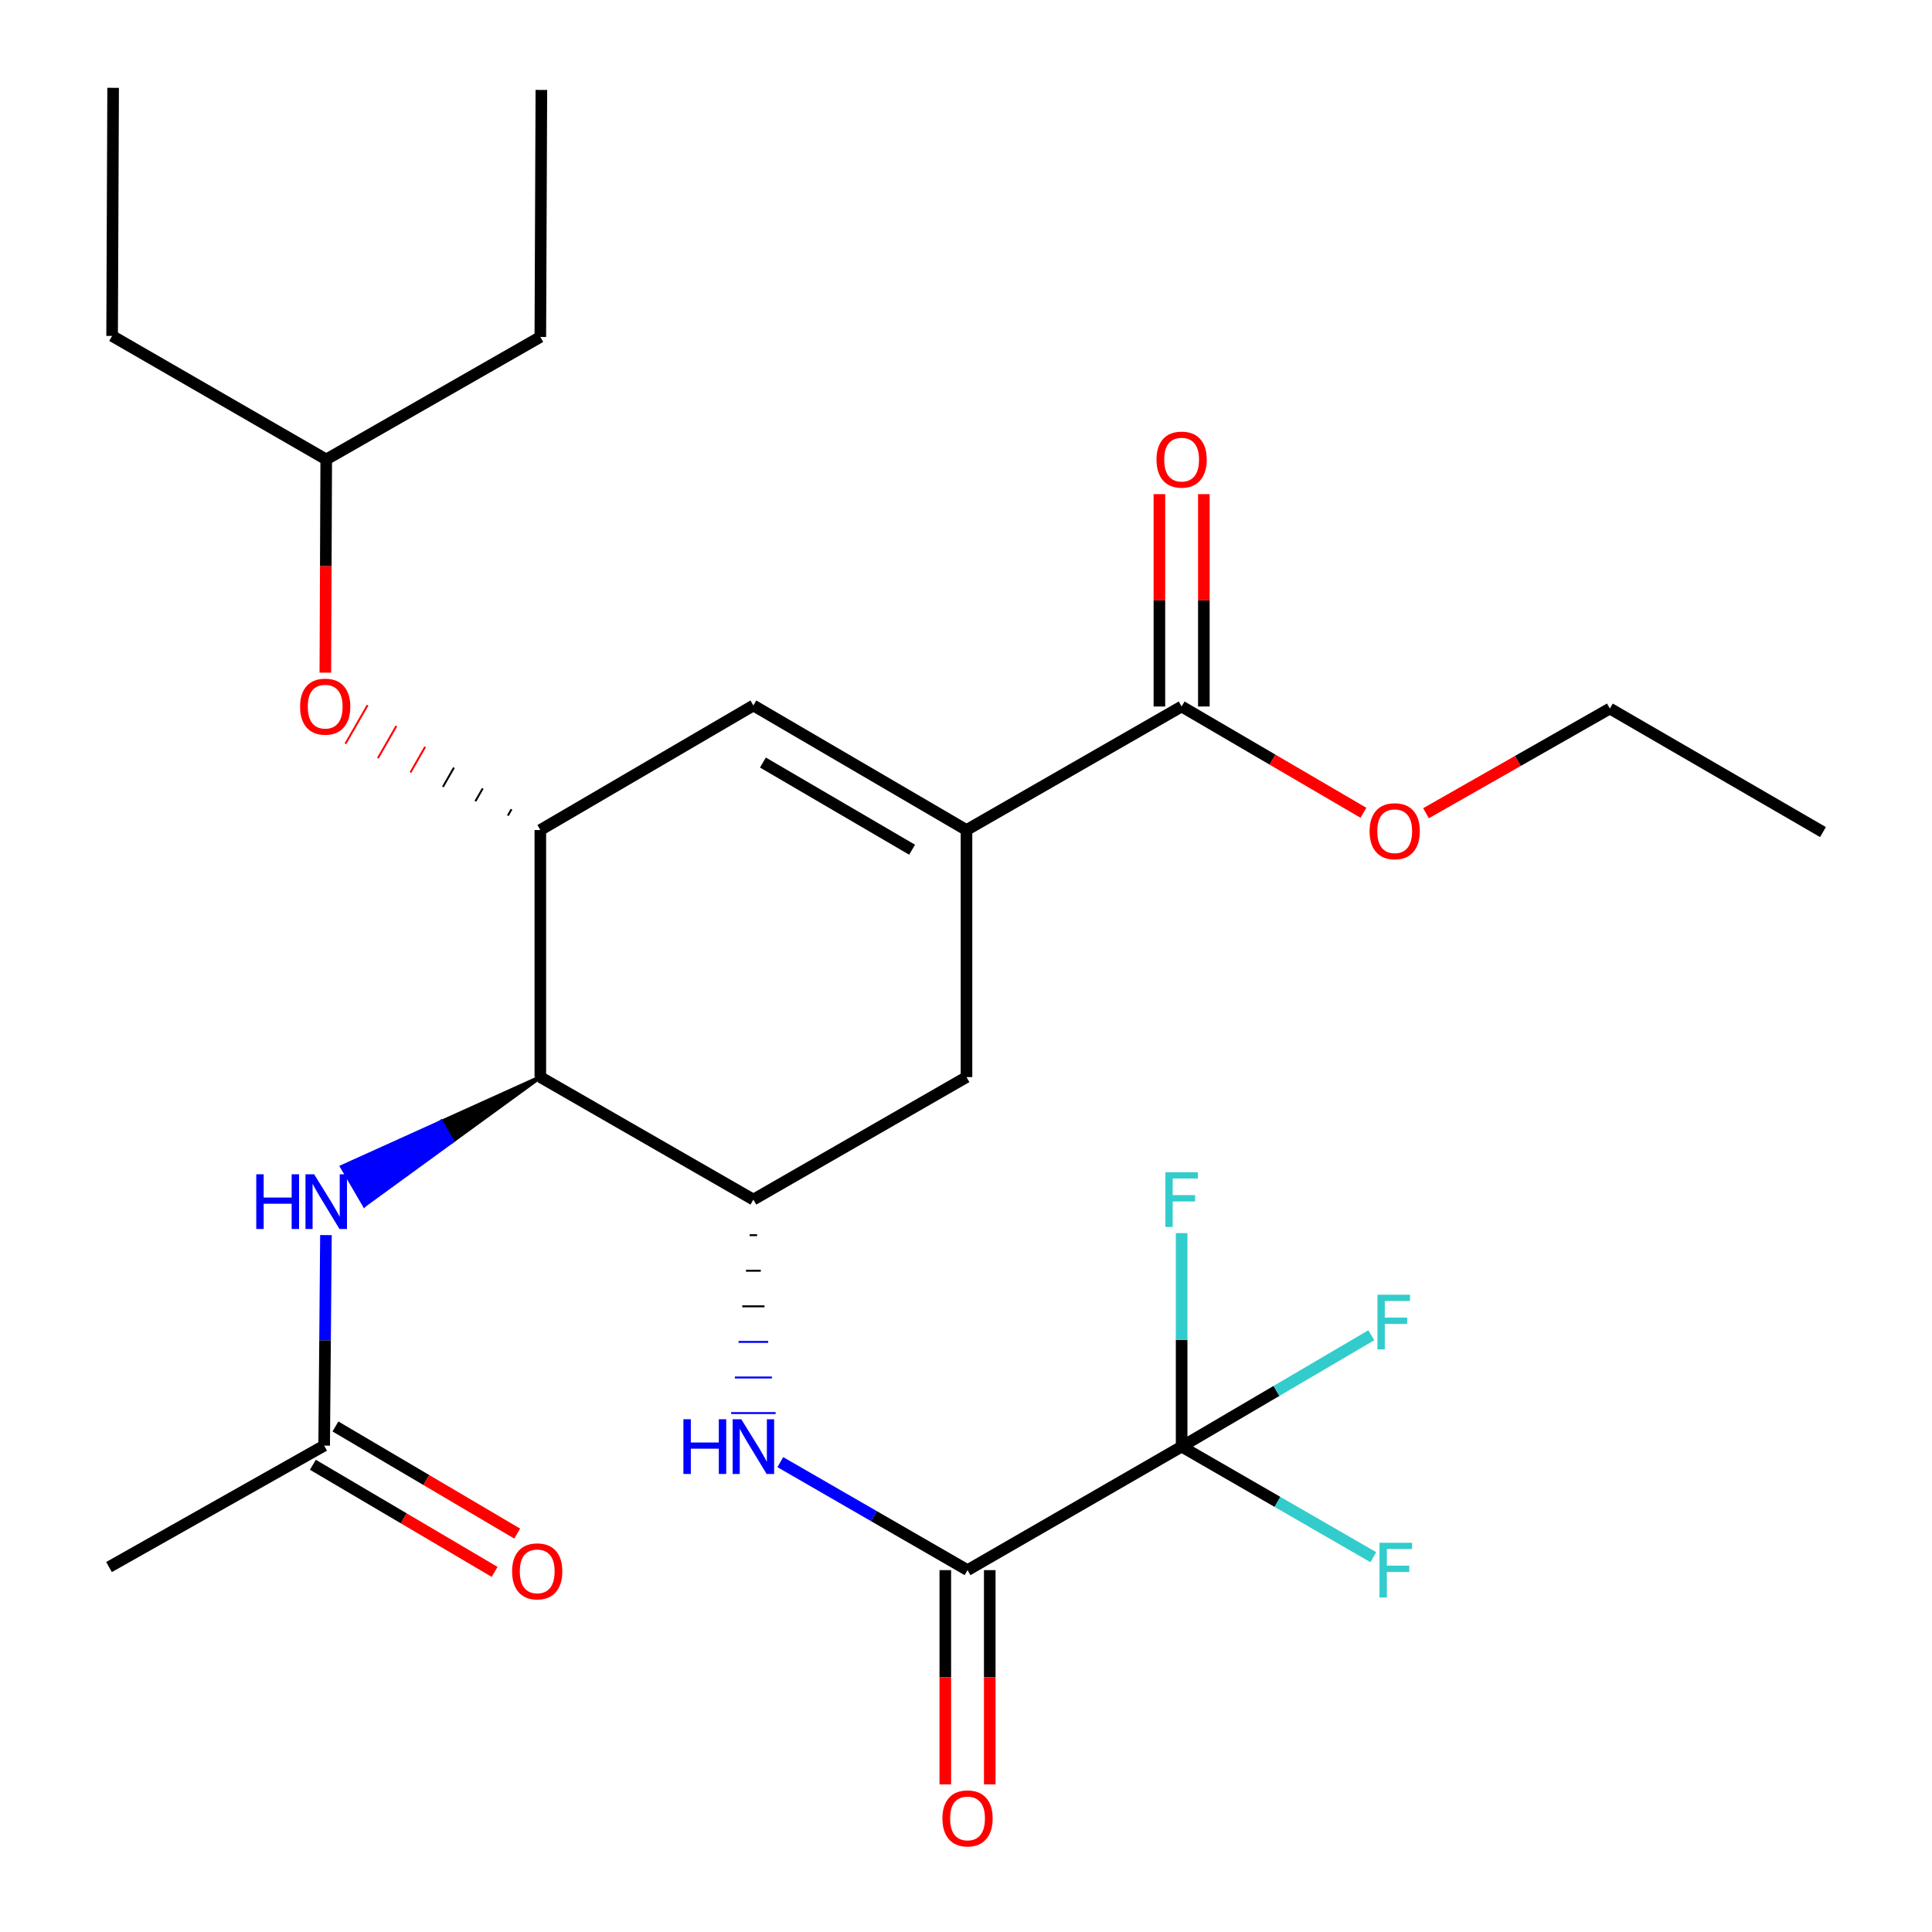 <?xml version='1.0' encoding='iso-8859-1'?>
<svg version='1.1' baseProfile='full'
              xmlns='http://www.w3.org/2000/svg'
                      xmlns:rdkit='http://www.rdkit.org/xml'
                      xmlns:xlink='http://www.w3.org/1999/xlink'
                  xml:space='preserve'
width='1000px' height='1000px' viewBox='0 0 1000 1000'>
<!-- END OF HEADER -->
<rect style='opacity:1.0;fill:#FFFFFF;stroke:none' width='1000' height='1000' x='0' y='0'> </rect>
<path class='bond-5' d='M 500.256,429.62 L 389.952,365.156' style='fill:none;fill-rule:evenodd;stroke:#000000;stroke-width:6px;stroke-linecap:butt;stroke-linejoin:miter;stroke-opacity:1' />
<path class='bond-5' d='M 472.1,439.816 L 394.887,394.691' style='fill:none;fill-rule:evenodd;stroke:#000000;stroke-width:6px;stroke-linecap:butt;stroke-linejoin:miter;stroke-opacity:1' />
<path class='bond-7' d='M 500.256,429.62 L 611.608,365.68' style='fill:none;fill-rule:evenodd;stroke:#000000;stroke-width:6px;stroke-linecap:butt;stroke-linejoin:miter;stroke-opacity:1' />
<path class='bond-9' d='M 500.256,429.62 L 500.256,557.501' style='fill:none;fill-rule:evenodd;stroke:#000000;stroke-width:6px;stroke-linecap:butt;stroke-linejoin:miter;stroke-opacity:1' />
<path class='bond-0' d='M 279.673,557.501 L 389.952,620.905' style='fill:none;fill-rule:evenodd;stroke:#000000;stroke-width:6px;stroke-linecap:butt;stroke-linejoin:miter;stroke-opacity:1' />
<path class='bond-8' d='M 279.673,557.501 L 228.345,580.705 L 234.13,590.649 Z' style='fill:#000000;fill-rule:evenodd;fill-opacity:1;stroke:#000000;stroke-width:2px;stroke-linecap:butt;stroke-linejoin:miter;stroke-opacity:1;' />
<path class='bond-8' d='M 228.345,580.705 L 188.588,623.798 L 177.018,603.909 Z' style='fill:#0000FF;fill-rule:evenodd;fill-opacity:1;stroke:#0000FF;stroke-width:2px;stroke-linecap:butt;stroke-linejoin:miter;stroke-opacity:1;' />
<path class='bond-8' d='M 228.345,580.705 L 234.13,590.649 L 188.588,623.798 Z' style='fill:#0000FF;fill-rule:evenodd;fill-opacity:1;stroke:#0000FF;stroke-width:2px;stroke-linecap:butt;stroke-linejoin:miter;stroke-opacity:1;' />
<path class='bond-27' d='M 279.673,557.501 L 279.673,429.62' style='fill:none;fill-rule:evenodd;stroke:#000000;stroke-width:6px;stroke-linecap:butt;stroke-linejoin:miter;stroke-opacity:1' />
<path class='bond-1' d='M 611.608,748.76 L 500.793,812.7' style='fill:none;fill-rule:evenodd;stroke:#000000;stroke-width:6px;stroke-linecap:butt;stroke-linejoin:miter;stroke-opacity:1' />
<path class='bond-15' d='M 611.608,748.76 L 661.219,777.378' style='fill:none;fill-rule:evenodd;stroke:#000000;stroke-width:6px;stroke-linecap:butt;stroke-linejoin:miter;stroke-opacity:1' />
<path class='bond-15' d='M 661.219,777.378 L 710.83,805.997' style='fill:none;fill-rule:evenodd;stroke:#33CCCC;stroke-width:6px;stroke-linecap:butt;stroke-linejoin:miter;stroke-opacity:1' />
<path class='bond-16' d='M 611.608,748.76 L 611.608,693.51' style='fill:none;fill-rule:evenodd;stroke:#000000;stroke-width:6px;stroke-linecap:butt;stroke-linejoin:miter;stroke-opacity:1' />
<path class='bond-16' d='M 611.608,693.51 L 611.608,638.261' style='fill:none;fill-rule:evenodd;stroke:#33CCCC;stroke-width:6px;stroke-linecap:butt;stroke-linejoin:miter;stroke-opacity:1' />
<path class='bond-17' d='M 611.608,748.76 L 660.697,719.94' style='fill:none;fill-rule:evenodd;stroke:#000000;stroke-width:6px;stroke-linecap:butt;stroke-linejoin:miter;stroke-opacity:1' />
<path class='bond-17' d='M 660.697,719.94 L 709.785,691.12' style='fill:none;fill-rule:evenodd;stroke:#33CCCC;stroke-width:6px;stroke-linecap:butt;stroke-linejoin:miter;stroke-opacity:1' />
<path class='bond-2' d='M 279.673,429.62 L 389.952,365.156' style='fill:none;fill-rule:evenodd;stroke:#000000;stroke-width:6px;stroke-linecap:butt;stroke-linejoin:miter;stroke-opacity:1' />
<path class='bond-11' d='M 264.771,418.852 L 262.861,422.178' style='fill:none;fill-rule:evenodd;stroke:#000000;stroke-width:1.0px;stroke-linecap:butt;stroke-linejoin:miter;stroke-opacity:1' />
<path class='bond-11' d='M 249.869,408.084 L 246.049,414.735' style='fill:none;fill-rule:evenodd;stroke:#000000;stroke-width:1.0px;stroke-linecap:butt;stroke-linejoin:miter;stroke-opacity:1' />
<path class='bond-11' d='M 234.966,397.316 L 229.238,407.293' style='fill:none;fill-rule:evenodd;stroke:#000000;stroke-width:1.0px;stroke-linecap:butt;stroke-linejoin:miter;stroke-opacity:1' />
<path class='bond-11' d='M 220.064,386.548 L 212.426,399.85' style='fill:none;fill-rule:evenodd;stroke:#FF0000;stroke-width:1.0px;stroke-linecap:butt;stroke-linejoin:miter;stroke-opacity:1' />
<path class='bond-11' d='M 205.162,375.78 L 195.614,392.408' style='fill:none;fill-rule:evenodd;stroke:#FF0000;stroke-width:1.0px;stroke-linecap:butt;stroke-linejoin:miter;stroke-opacity:1' />
<path class='bond-11' d='M 190.26,365.011 L 178.802,384.965' style='fill:none;fill-rule:evenodd;stroke:#FF0000;stroke-width:1.0px;stroke-linecap:butt;stroke-linejoin:miter;stroke-opacity:1' />
<path class='bond-3' d='M 389.952,620.905 L 500.256,557.501' style='fill:none;fill-rule:evenodd;stroke:#000000;stroke-width:6px;stroke-linecap:butt;stroke-linejoin:miter;stroke-opacity:1' />
<path class='bond-6' d='M 388.034,639.321 L 391.869,639.321' style='fill:none;fill-rule:evenodd;stroke:#000000;stroke-width:1.0px;stroke-linecap:butt;stroke-linejoin:miter;stroke-opacity:1' />
<path class='bond-6' d='M 386.117,657.737 L 393.786,657.737' style='fill:none;fill-rule:evenodd;stroke:#000000;stroke-width:1.0px;stroke-linecap:butt;stroke-linejoin:miter;stroke-opacity:1' />
<path class='bond-6' d='M 384.199,676.154 L 395.704,676.154' style='fill:none;fill-rule:evenodd;stroke:#000000;stroke-width:1.0px;stroke-linecap:butt;stroke-linejoin:miter;stroke-opacity:1' />
<path class='bond-6' d='M 382.282,694.57 L 397.621,694.57' style='fill:none;fill-rule:evenodd;stroke:#0000FF;stroke-width:1.0px;stroke-linecap:butt;stroke-linejoin:miter;stroke-opacity:1' />
<path class='bond-6' d='M 380.364,712.987 L 399.539,712.987' style='fill:none;fill-rule:evenodd;stroke:#0000FF;stroke-width:1.0px;stroke-linecap:butt;stroke-linejoin:miter;stroke-opacity:1' />
<path class='bond-6' d='M 378.447,731.403 L 401.456,731.403' style='fill:none;fill-rule:evenodd;stroke:#0000FF;stroke-width:1.0px;stroke-linecap:butt;stroke-linejoin:miter;stroke-opacity:1' />
<path class='bond-4' d='M 500.793,812.7 L 452.342,784.75' style='fill:none;fill-rule:evenodd;stroke:#000000;stroke-width:6px;stroke-linecap:butt;stroke-linejoin:miter;stroke-opacity:1' />
<path class='bond-4' d='M 452.342,784.75 L 403.891,756.801' style='fill:none;fill-rule:evenodd;stroke:#0000FF;stroke-width:6px;stroke-linecap:butt;stroke-linejoin:miter;stroke-opacity:1' />
<path class='bond-12' d='M 489.288,812.7 L 489.288,868.15' style='fill:none;fill-rule:evenodd;stroke:#000000;stroke-width:6px;stroke-linecap:butt;stroke-linejoin:miter;stroke-opacity:1' />
<path class='bond-12' d='M 489.288,868.15 L 489.288,923.599' style='fill:none;fill-rule:evenodd;stroke:#FF0000;stroke-width:6px;stroke-linecap:butt;stroke-linejoin:miter;stroke-opacity:1' />
<path class='bond-12' d='M 512.297,812.7 L 512.297,868.15' style='fill:none;fill-rule:evenodd;stroke:#000000;stroke-width:6px;stroke-linecap:butt;stroke-linejoin:miter;stroke-opacity:1' />
<path class='bond-12' d='M 512.297,868.15 L 512.297,923.599' style='fill:none;fill-rule:evenodd;stroke:#FF0000;stroke-width:6px;stroke-linecap:butt;stroke-linejoin:miter;stroke-opacity:1' />
<path class='bond-13' d='M 623.113,365.68 L 623.113,310.725' style='fill:none;fill-rule:evenodd;stroke:#000000;stroke-width:6px;stroke-linecap:butt;stroke-linejoin:miter;stroke-opacity:1' />
<path class='bond-13' d='M 623.113,310.725 L 623.113,255.769' style='fill:none;fill-rule:evenodd;stroke:#FF0000;stroke-width:6px;stroke-linecap:butt;stroke-linejoin:miter;stroke-opacity:1' />
<path class='bond-13' d='M 600.103,365.68 L 600.103,310.725' style='fill:none;fill-rule:evenodd;stroke:#000000;stroke-width:6px;stroke-linecap:butt;stroke-linejoin:miter;stroke-opacity:1' />
<path class='bond-13' d='M 600.103,310.725 L 600.103,255.769' style='fill:none;fill-rule:evenodd;stroke:#FF0000;stroke-width:6px;stroke-linecap:butt;stroke-linejoin:miter;stroke-opacity:1' />
<path class='bond-18' d='M 611.608,365.68 L 658.657,393.185' style='fill:none;fill-rule:evenodd;stroke:#000000;stroke-width:6px;stroke-linecap:butt;stroke-linejoin:miter;stroke-opacity:1' />
<path class='bond-18' d='M 658.657,393.185 L 705.705,420.69' style='fill:none;fill-rule:evenodd;stroke:#FF0000;stroke-width:6px;stroke-linecap:butt;stroke-linejoin:miter;stroke-opacity:1' />
<path class='bond-10' d='M 168.71,639.283 L 168.247,693.765' style='fill:none;fill-rule:evenodd;stroke:#0000FF;stroke-width:6px;stroke-linecap:butt;stroke-linejoin:miter;stroke-opacity:1' />
<path class='bond-10' d='M 168.247,693.765 L 167.784,748.248' style='fill:none;fill-rule:evenodd;stroke:#000000;stroke-width:6px;stroke-linecap:butt;stroke-linejoin:miter;stroke-opacity:1' />
<path class='bond-14' d='M 161.942,758.159 L 208.981,785.886' style='fill:none;fill-rule:evenodd;stroke:#000000;stroke-width:6px;stroke-linecap:butt;stroke-linejoin:miter;stroke-opacity:1' />
<path class='bond-14' d='M 208.981,785.886 L 256.02,813.612' style='fill:none;fill-rule:evenodd;stroke:#FF0000;stroke-width:6px;stroke-linecap:butt;stroke-linejoin:miter;stroke-opacity:1' />
<path class='bond-14' d='M 173.626,738.337 L 220.665,766.063' style='fill:none;fill-rule:evenodd;stroke:#000000;stroke-width:6px;stroke-linecap:butt;stroke-linejoin:miter;stroke-opacity:1' />
<path class='bond-14' d='M 220.665,766.063 L 267.704,793.79' style='fill:none;fill-rule:evenodd;stroke:#FF0000;stroke-width:6px;stroke-linecap:butt;stroke-linejoin:miter;stroke-opacity:1' />
<path class='bond-20' d='M 167.784,748.248 L 56.432,811.102' style='fill:none;fill-rule:evenodd;stroke:#000000;stroke-width:6px;stroke-linecap:butt;stroke-linejoin:miter;stroke-opacity:1' />
<path class='bond-19' d='M 168.394,348.163 L 168.626,292.988' style='fill:none;fill-rule:evenodd;stroke:#FF0000;stroke-width:6px;stroke-linecap:butt;stroke-linejoin:miter;stroke-opacity:1' />
<path class='bond-19' d='M 168.626,292.988 L 168.858,237.812' style='fill:none;fill-rule:evenodd;stroke:#000000;stroke-width:6px;stroke-linecap:butt;stroke-linejoin:miter;stroke-opacity:1' />
<path class='bond-21' d='M 738.103,420.93 L 785.684,393.836' style='fill:none;fill-rule:evenodd;stroke:#FF0000;stroke-width:6px;stroke-linecap:butt;stroke-linejoin:miter;stroke-opacity:1' />
<path class='bond-21' d='M 785.684,393.836 L 833.264,366.741' style='fill:none;fill-rule:evenodd;stroke:#000000;stroke-width:6px;stroke-linecap:butt;stroke-linejoin:miter;stroke-opacity:1' />
<path class='bond-22' d='M 168.858,237.812 L 58.03,173.872' style='fill:none;fill-rule:evenodd;stroke:#000000;stroke-width:6px;stroke-linecap:butt;stroke-linejoin:miter;stroke-opacity:1' />
<path class='bond-23' d='M 168.858,237.812 L 279.673,174.409' style='fill:none;fill-rule:evenodd;stroke:#000000;stroke-width:6px;stroke-linecap:butt;stroke-linejoin:miter;stroke-opacity:1' />
<path class='bond-24' d='M 833.264,366.741 L 943.568,430.681' style='fill:none;fill-rule:evenodd;stroke:#000000;stroke-width:6px;stroke-linecap:butt;stroke-linejoin:miter;stroke-opacity:1' />
<path class='bond-26' d='M 58.03,173.872 L 58.554,45.455' style='fill:none;fill-rule:evenodd;stroke:#000000;stroke-width:6px;stroke-linecap:butt;stroke-linejoin:miter;stroke-opacity:1' />
<path class='bond-25' d='M 279.673,174.409 L 280.21,46.554' style='fill:none;fill-rule:evenodd;stroke:#000000;stroke-width:6px;stroke-linecap:butt;stroke-linejoin:miter;stroke-opacity:1' />
<path  class='atom-7' d='M 353.732 734.6
L 357.572 734.6
L 357.572 746.64
L 372.052 746.64
L 372.052 734.6
L 375.892 734.6
L 375.892 762.92
L 372.052 762.92
L 372.052 749.84
L 357.572 749.84
L 357.572 762.92
L 353.732 762.92
L 353.732 734.6
' fill='#0000FF'/>
<path  class='atom-7' d='M 383.692 734.6
L 392.972 749.6
Q 393.892 751.08, 395.372 753.76
Q 396.852 756.44, 396.932 756.6
L 396.932 734.6
L 400.692 734.6
L 400.692 762.92
L 396.812 762.92
L 386.852 746.52
Q 385.692 744.6, 384.452 742.4
Q 383.252 740.2, 382.892 739.52
L 382.892 762.92
L 379.212 762.92
L 379.212 734.6
L 383.692 734.6
' fill='#0000FF'/>
<path  class='atom-9' d='M 132.638 607.806
L 136.478 607.806
L 136.478 619.846
L 150.958 619.846
L 150.958 607.806
L 154.798 607.806
L 154.798 636.126
L 150.958 636.126
L 150.958 623.046
L 136.478 623.046
L 136.478 636.126
L 132.638 636.126
L 132.638 607.806
' fill='#0000FF'/>
<path  class='atom-9' d='M 162.598 607.806
L 171.878 622.806
Q 172.798 624.286, 174.278 626.966
Q 175.758 629.646, 175.838 629.806
L 175.838 607.806
L 179.598 607.806
L 179.598 636.126
L 175.718 636.126
L 165.758 619.726
Q 164.598 617.806, 163.358 615.606
Q 162.158 613.406, 161.798 612.726
L 161.798 636.126
L 158.118 636.126
L 158.118 607.806
L 162.598 607.806
' fill='#0000FF'/>
<path  class='atom-12' d='M 155.321 365.76
Q 155.321 358.96, 158.681 355.16
Q 162.041 351.36, 168.321 351.36
Q 174.601 351.36, 177.961 355.16
Q 181.321 358.96, 181.321 365.76
Q 181.321 372.64, 177.921 376.56
Q 174.521 380.44, 168.321 380.44
Q 162.081 380.44, 158.681 376.56
Q 155.321 372.68, 155.321 365.76
M 168.321 377.24
Q 172.641 377.24, 174.961 374.36
Q 177.321 371.44, 177.321 365.76
Q 177.321 360.2, 174.961 357.4
Q 172.641 354.56, 168.321 354.56
Q 164.001 354.56, 161.641 357.36
Q 159.321 360.16, 159.321 365.76
Q 159.321 371.48, 161.641 374.36
Q 164.001 377.24, 168.321 377.24
' fill='#FF0000'/>
<path  class='atom-13' d='M 487.793 941.21
Q 487.793 934.41, 491.153 930.61
Q 494.513 926.81, 500.793 926.81
Q 507.073 926.81, 510.433 930.61
Q 513.793 934.41, 513.793 941.21
Q 513.793 948.09, 510.393 952.01
Q 506.993 955.89, 500.793 955.89
Q 494.553 955.89, 491.153 952.01
Q 487.793 948.13, 487.793 941.21
M 500.793 952.69
Q 505.113 952.69, 507.433 949.81
Q 509.793 946.89, 509.793 941.21
Q 509.793 935.65, 507.433 932.85
Q 505.113 930.01, 500.793 930.01
Q 496.473 930.01, 494.113 932.81
Q 491.793 935.61, 491.793 941.21
Q 491.793 946.93, 494.113 949.81
Q 496.473 952.69, 500.793 952.69
' fill='#FF0000'/>
<path  class='atom-14' d='M 598.608 237.892
Q 598.608 231.092, 601.968 227.292
Q 605.328 223.492, 611.608 223.492
Q 617.888 223.492, 621.248 227.292
Q 624.608 231.092, 624.608 237.892
Q 624.608 244.772, 621.208 248.692
Q 617.808 252.572, 611.608 252.572
Q 605.368 252.572, 601.968 248.692
Q 598.608 244.812, 598.608 237.892
M 611.608 249.372
Q 615.928 249.372, 618.248 246.492
Q 620.608 243.572, 620.608 237.892
Q 620.608 232.332, 618.248 229.532
Q 615.928 226.692, 611.608 226.692
Q 607.288 226.692, 604.928 229.492
Q 602.608 232.292, 602.608 237.892
Q 602.608 243.612, 604.928 246.492
Q 607.288 249.372, 611.608 249.372
' fill='#FF0000'/>
<path  class='atom-15' d='M 265.062 813.33
Q 265.062 806.53, 268.422 802.73
Q 271.782 798.93, 278.062 798.93
Q 284.342 798.93, 287.702 802.73
Q 291.062 806.53, 291.062 813.33
Q 291.062 820.21, 287.662 824.13
Q 284.262 828.01, 278.062 828.01
Q 271.822 828.01, 268.422 824.13
Q 265.062 820.25, 265.062 813.33
M 278.062 824.81
Q 282.382 824.81, 284.702 821.93
Q 287.062 819.01, 287.062 813.33
Q 287.062 807.77, 284.702 804.97
Q 282.382 802.13, 278.062 802.13
Q 273.742 802.13, 271.382 804.93
Q 269.062 807.73, 269.062 813.33
Q 269.062 819.05, 271.382 821.93
Q 273.742 824.81, 278.062 824.81
' fill='#FF0000'/>
<path  class='atom-16' d='M 714.029 798.54
L 730.869 798.54
L 730.869 801.78
L 717.829 801.78
L 717.829 810.38
L 729.429 810.38
L 729.429 813.66
L 717.829 813.66
L 717.829 826.86
L 714.029 826.86
L 714.029 798.54
' fill='#33CCCC'/>
<path  class='atom-17' d='M 603.188 606.745
L 620.028 606.745
L 620.028 609.985
L 606.988 609.985
L 606.988 618.585
L 618.588 618.585
L 618.588 621.865
L 606.988 621.865
L 606.988 635.065
L 603.188 635.065
L 603.188 606.745
' fill='#33CCCC'/>
<path  class='atom-18' d='M 712.968 670.148
L 729.808 670.148
L 729.808 673.388
L 716.768 673.388
L 716.768 681.988
L 728.368 681.988
L 728.368 685.268
L 716.768 685.268
L 716.768 698.468
L 712.968 698.468
L 712.968 670.148
' fill='#33CCCC'/>
<path  class='atom-19' d='M 708.899 430.237
Q 708.899 423.437, 712.259 419.637
Q 715.619 415.837, 721.899 415.837
Q 728.179 415.837, 731.539 419.637
Q 734.899 423.437, 734.899 430.237
Q 734.899 437.117, 731.499 441.037
Q 728.099 444.917, 721.899 444.917
Q 715.659 444.917, 712.259 441.037
Q 708.899 437.157, 708.899 430.237
M 721.899 441.717
Q 726.219 441.717, 728.539 438.837
Q 730.899 435.917, 730.899 430.237
Q 730.899 424.677, 728.539 421.877
Q 726.219 419.037, 721.899 419.037
Q 717.579 419.037, 715.219 421.837
Q 712.899 424.637, 712.899 430.237
Q 712.899 435.957, 715.219 438.837
Q 717.579 441.717, 721.899 441.717
' fill='#FF0000'/>
</svg>
